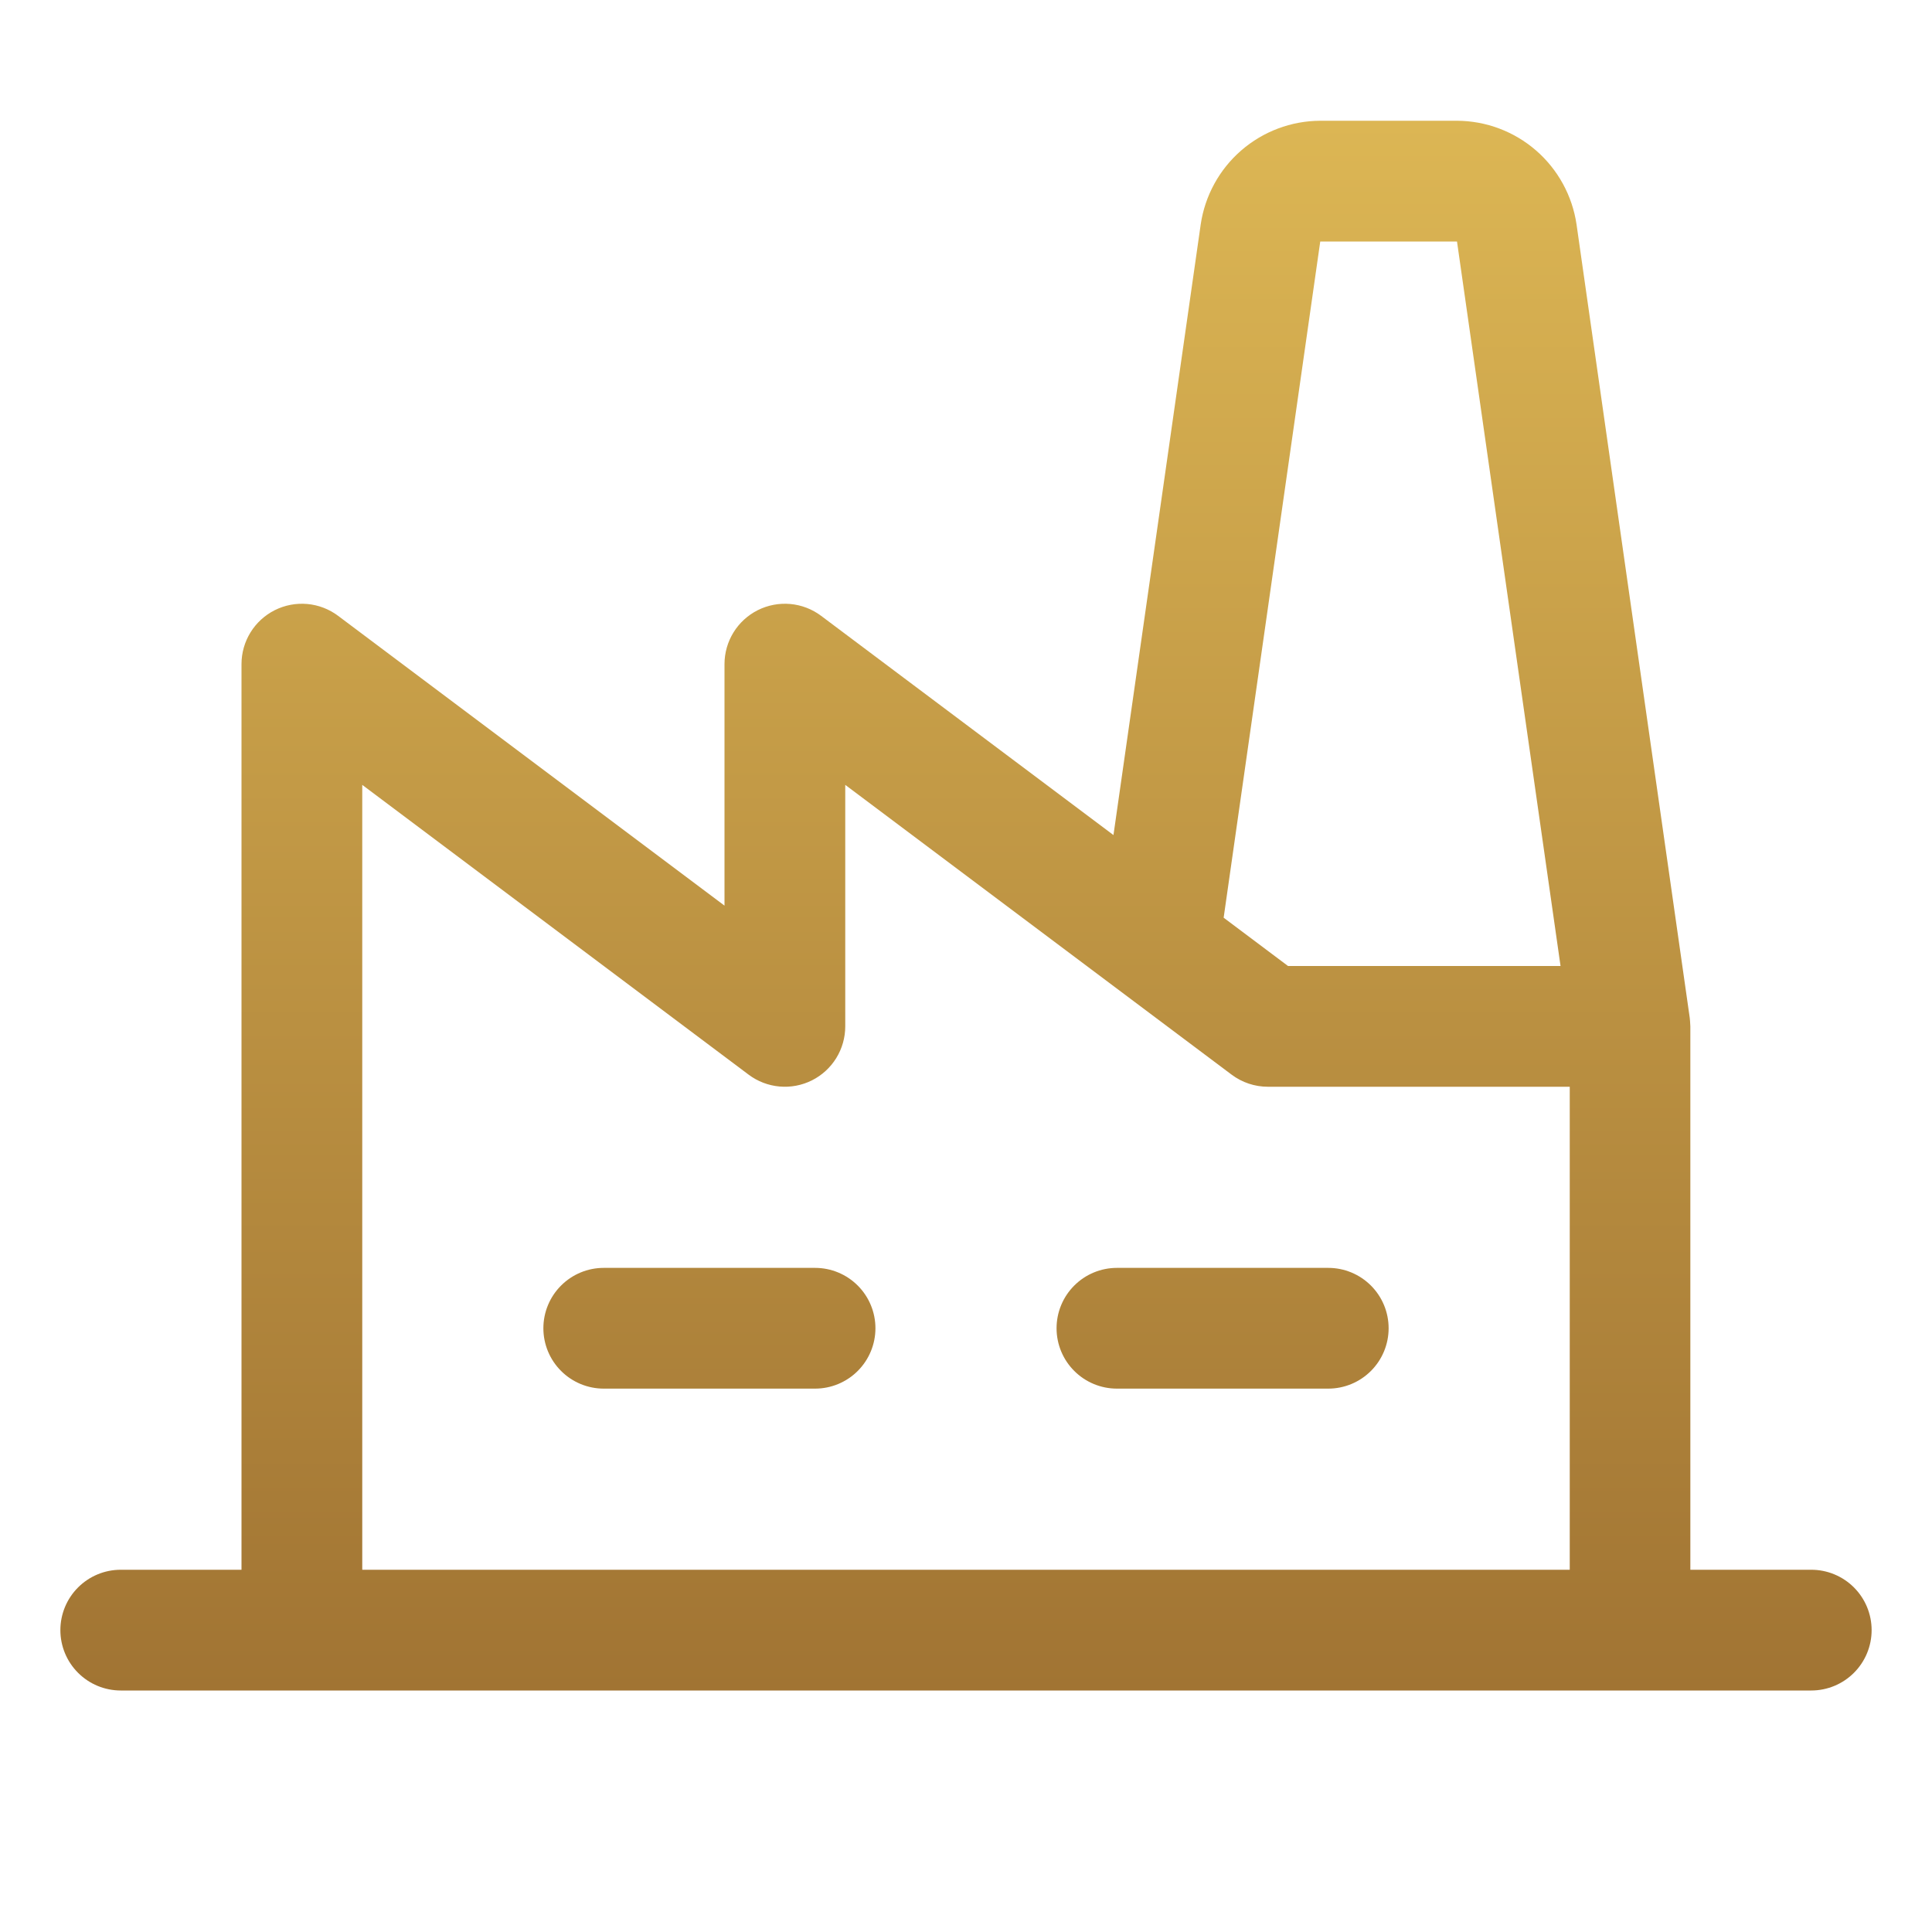 <svg width="128" height="128" viewBox="0 0 128 128" fill="none" xmlns="http://www.w3.org/2000/svg">
<path d="M58 88C58 89.061 57.579 90.078 56.828 90.828C56.078 91.579 55.061 92 54 92H40C38.939 92 37.922 91.579 37.172 90.828C36.421 90.078 36 89.061 36 88C36 86.939 36.421 85.922 37.172 85.172C37.922 84.421 38.939 84 40 84H54C55.061 84 56.078 84.421 56.828 85.172C57.579 85.922 58 86.939 58 88ZM88 84H74C72.939 84 71.922 84.421 71.172 85.172C70.421 85.922 70 86.939 70 88C70 89.061 70.421 90.078 71.172 90.828C71.922 91.579 72.939 92 74 92H88C89.061 92 90.078 91.579 90.828 90.828C91.579 90.078 92 89.061 92 88C92 86.939 91.579 85.922 90.828 85.172C90.078 84.421 89.061 84 88 84ZM124 108C124 109.061 123.579 110.078 122.828 110.828C122.078 111.579 121.061 112 120 112H8C6.939 112 5.922 111.579 5.172 110.828C4.421 110.078 4 109.061 4 108C4 106.939 4.421 105.922 5.172 105.172C5.922 104.421 6.939 104 8 104H16V44C16 43.257 16.207 42.529 16.597 41.897C16.988 41.265 17.547 40.755 18.211 40.422C18.876 40.09 19.619 39.95 20.359 40.016C21.099 40.083 21.806 40.354 22.4 40.8L48 60V44C48 43.257 48.207 42.529 48.597 41.897C48.988 41.265 49.547 40.755 50.211 40.422C50.876 40.09 51.619 39.95 52.359 40.016C53.099 40.083 53.806 40.354 54.4 40.8L73.77 55.325L79.55 14.87C79.83 12.967 80.783 11.227 82.236 9.966C83.689 8.706 85.546 8.008 87.47 8H96.53C98.454 8.008 100.311 8.706 101.764 9.966C103.217 11.227 104.17 12.967 104.45 14.87L111.95 67.435C111.95 67.435 111.99 67.825 111.99 68V104H119.99C120.516 103.999 121.037 104.101 121.524 104.302C122.01 104.502 122.452 104.796 122.825 105.168C123.197 105.54 123.493 105.981 123.695 106.467C123.896 106.953 124 107.474 124 108ZM81.07 60.8L85.335 64H103.39L96.53 16H87.47L81.07 60.8ZM24 104H104V72H84C83.135 72 82.292 71.719 81.6 71.2L74.4 65.8L56 52V68C56 68.743 55.793 69.471 55.403 70.103C55.012 70.735 54.453 71.246 53.789 71.578C53.124 71.91 52.381 72.051 51.641 71.984C50.901 71.917 50.194 71.646 49.6 71.2L24 52V104Z" fill="url(#paint0_linear_323_142)"/>
<defs>
<linearGradient id="paint0_linear_323_142" x1="64" y1="8" x2="64" y2="112" gradientUnits="userSpaceOnUse">
<stop stop-color="#DCB654"/>
<stop offset="1" stop-color="#A17433"/>
</linearGradient>
</defs>
</svg>
